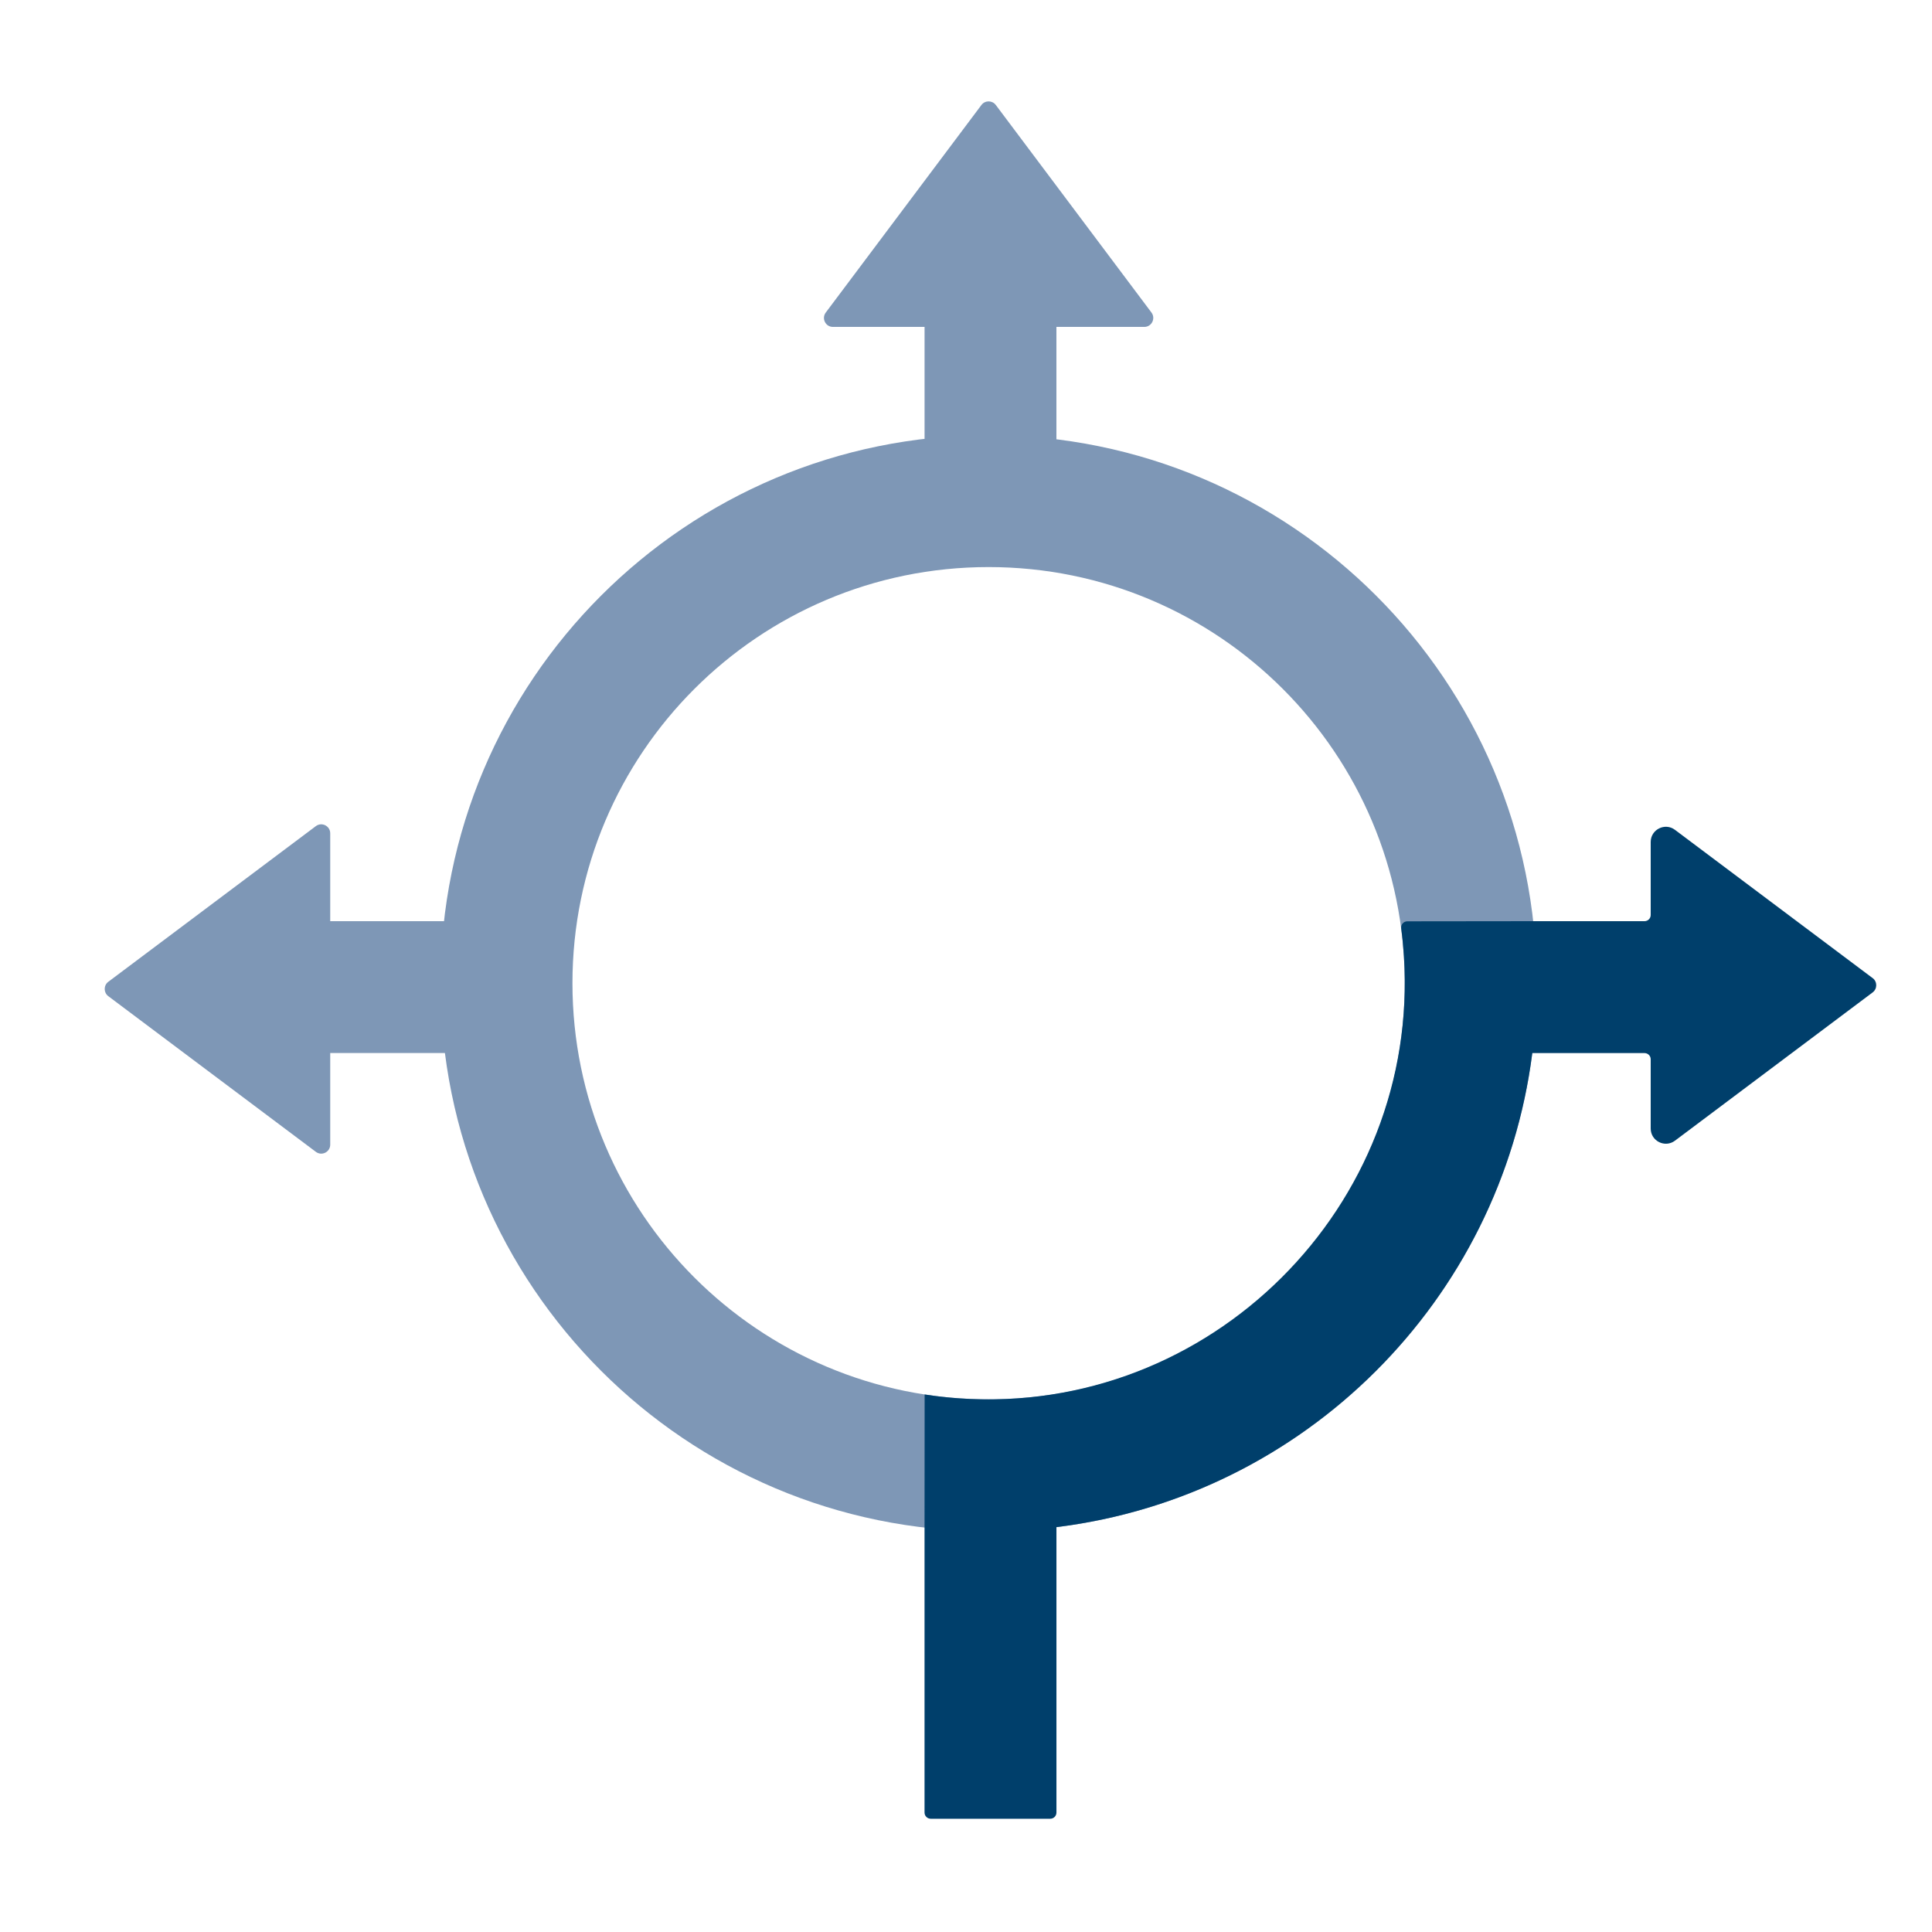 <?xml version="1.0" encoding="UTF-8"?>
<svg id="Layer_1" data-name="Layer 1" xmlns="http://www.w3.org/2000/svg" viewBox="0 0 800 800">
  <defs>
    <style>
      .cls-1 {
        fill: #7e97b6;
      }

      .cls-2 {
        fill: #003f6b;
      }
    </style>
  </defs>
  <path class="cls-1" d="m409.36,180.18c-125.34,0-226.95,101.61-226.95,226.95s101.61,226.95,226.95,226.95,226.95-101.61,226.95-226.95-101.61-226.95-226.95-226.95Zm0,399.27c-95.17,0-172.32-77.15-172.32-172.32s77.15-172.32,172.32-172.32,172.32,77.15,172.32,172.32-77.15,172.32-172.32,172.32Z"/>
  <path class="cls-1" d="m437.44,195.98v-60.61h36.38c3.06,0,4.81-3.5,2.98-5.95l-64.46-85.95c-1.49-1.98-4.46-1.98-5.95,0l-64.46,85.95c-1.84,2.45-.09,5.95,2.98,5.95h37.93v57.95"/>
  <path class="cls-1" d="m197.35,381.44h-60.61v-36.38c0-3.06-3.5-4.81-5.95-2.98l-85.95,64.46c-1.98,1.49-1.98,4.46,0,5.95l85.95,64.46c2.45,1.84,5.95.09,5.95-2.98v-37.93h57.95"/>
  <path class="cls-2" d="m775.42,405.01l-81.85-61.39c-4.14-3.11-10.05-.15-10.05,5.03v30.23c0,1.42-1.15,2.56-2.56,2.56h-46.14l-52.09.06c-1.55,0-2.73,1.37-2.53,2.91.5,3.77.87,7.57,1.12,11.41,6.72,103.71-80.4,190.41-184.07,183.21-4.85-.34-9.65-.87-14.38-1.61l-.04,54.95v.16s0,0,0,0v118.01c0,1.42,1.15,2.56,2.56,2.56h49.5c1.42,0,2.56-1.15,2.56-2.56v-118.19h0c102.6-12.67,184-93.8,197.04-196.29h0s46.47,0,46.47,0c1.42,0,2.56,1.15,2.56,2.56v28.68c0,5.18,5.91,8.13,10.05,5.03l81.85-61.39c1.98-1.49,1.98-4.46,0-5.95Z"/>
</svg>